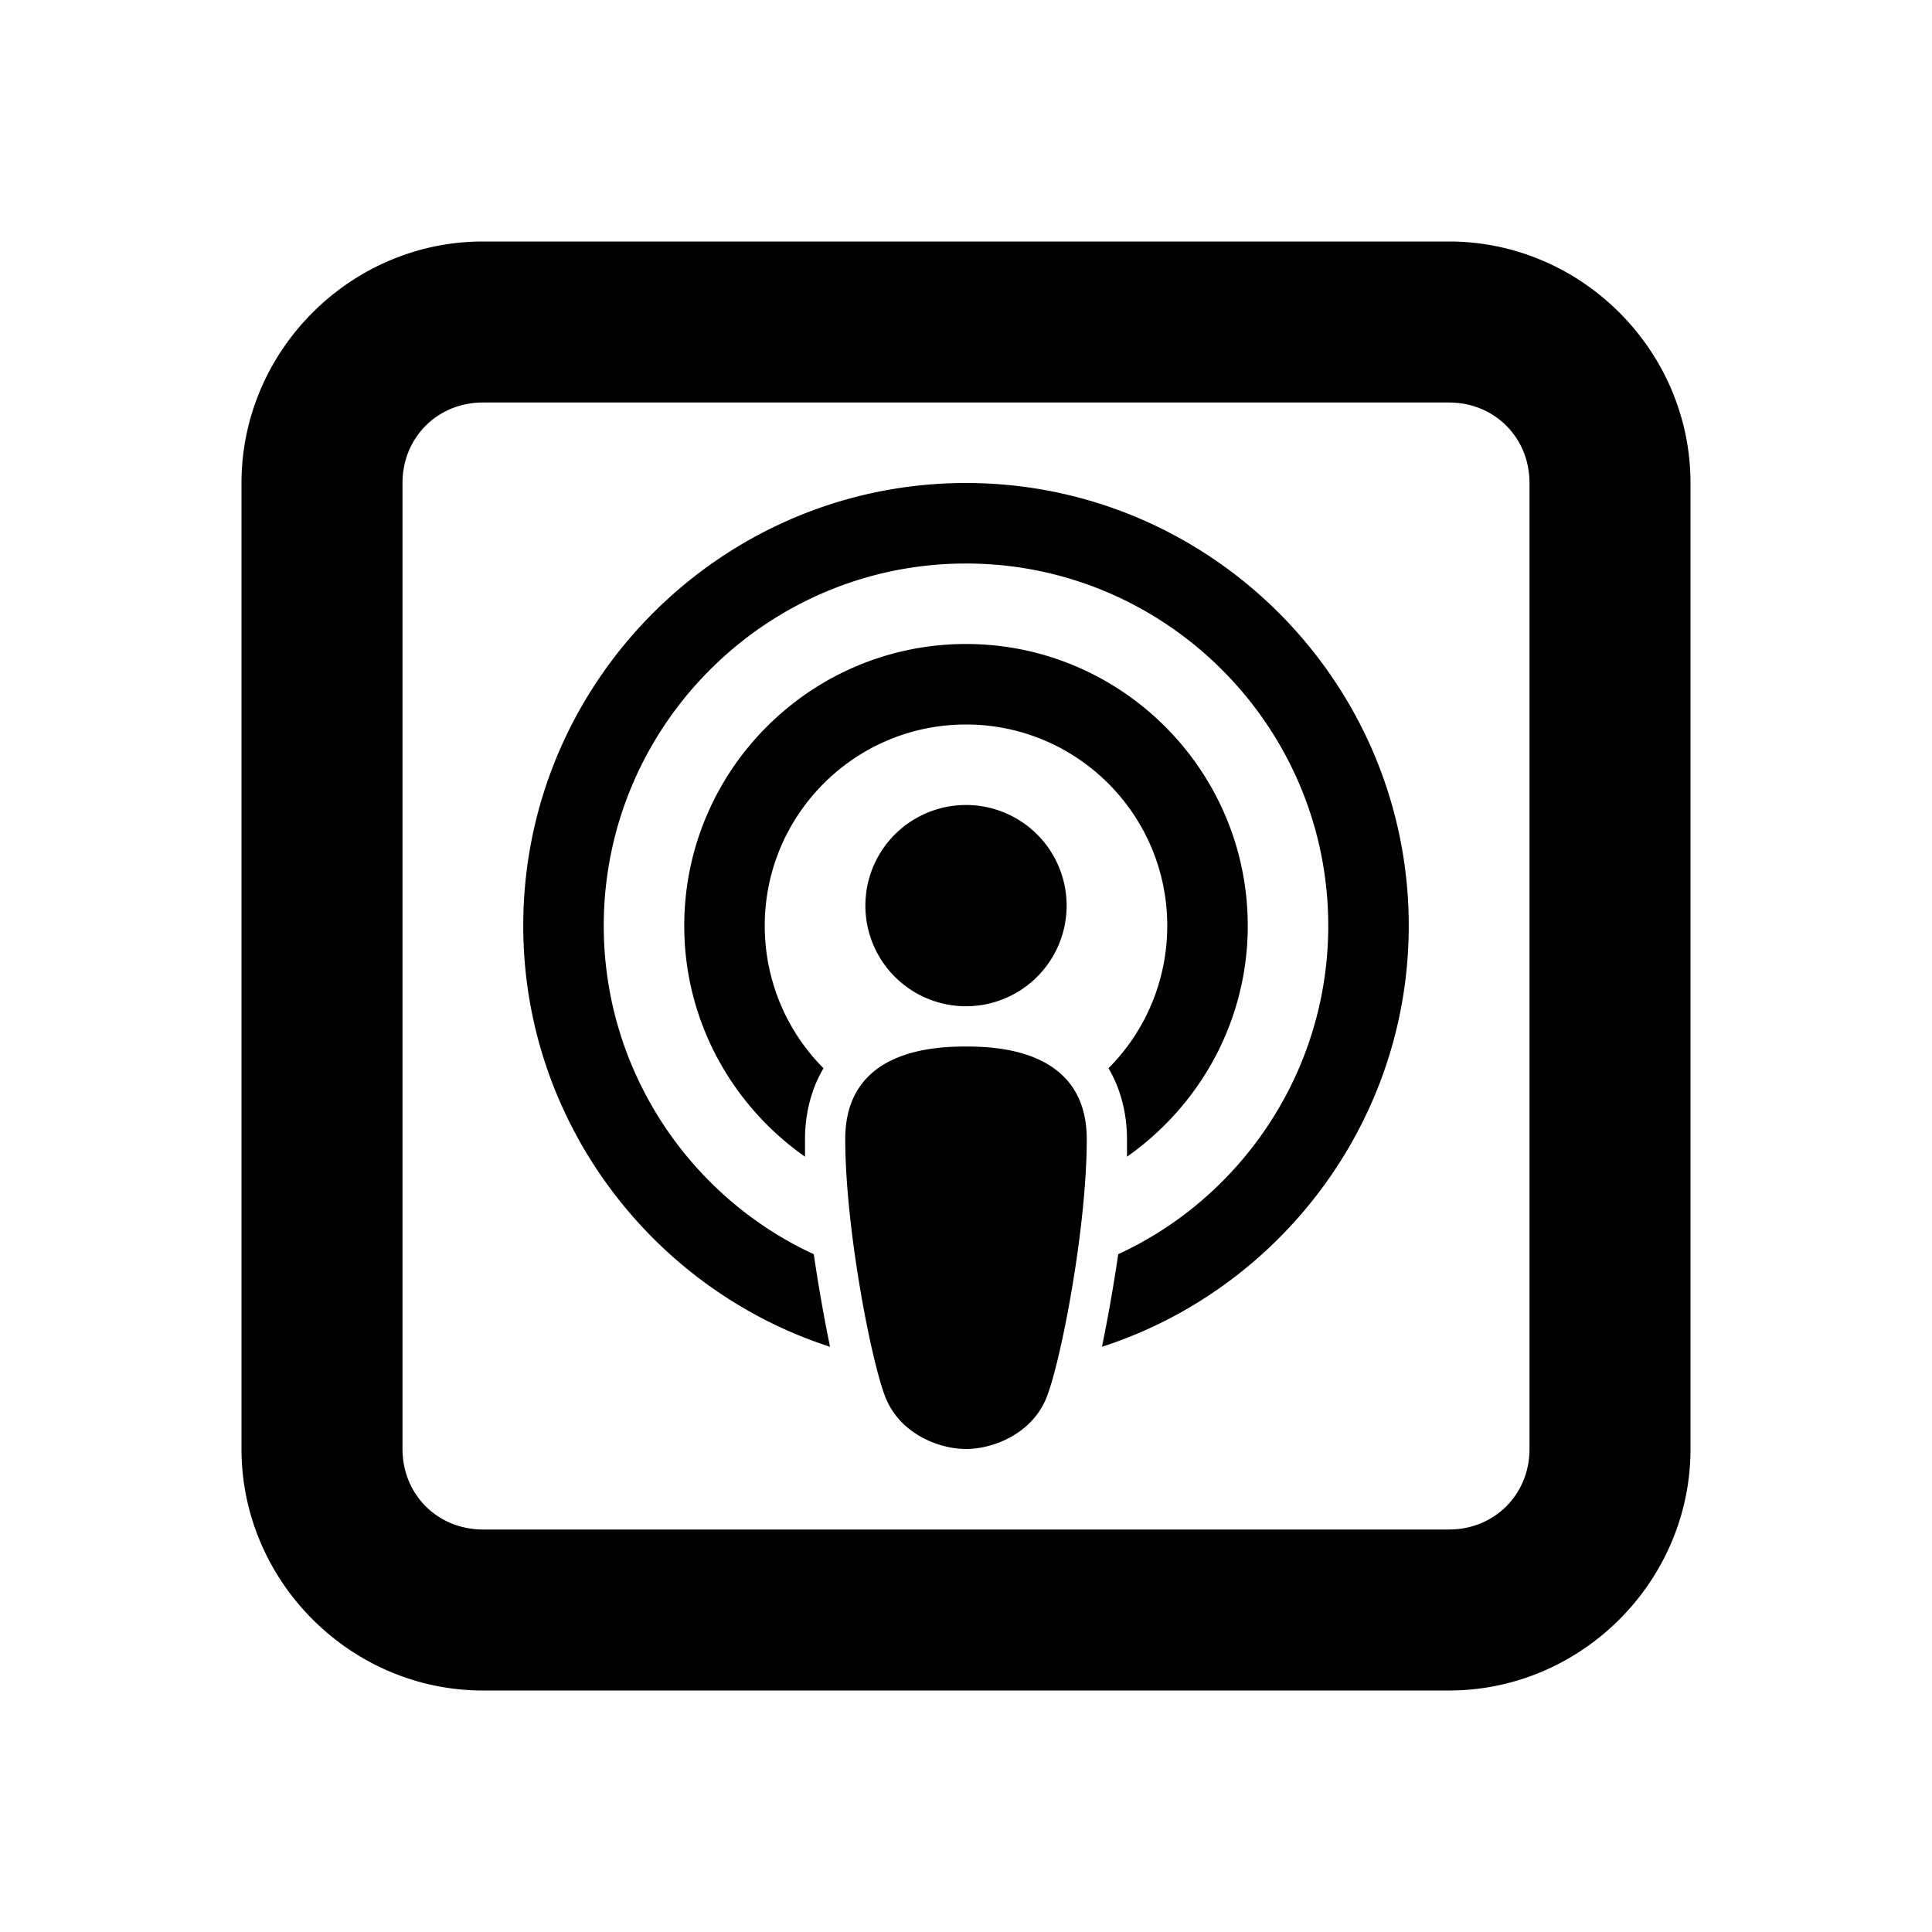 <svg fill="#000000" xmlns="http://www.w3.org/2000/svg"  viewBox="0 0 24 24" width="30px" height="30px"><path d="M 6 3 C 4.355 3 3 4.355 3 6 L 3 18 C 3 19.645 4.355 21 6 21 L 18 21 C 19.645 21 21 19.645 21 18 L 21 6 C 21 4.355 19.645 3 18 3 L 6 3 z M 6 5 L 18 5 C 18.565 5 19 5.435 19 6 L 19 18 C 19 18.565 18.565 19 18 19 L 6 19 C 5.435 19 5 18.565 5 18 L 5 6 C 5 5.435 5.435 5 6 5 z M 12 6 C 8.97 6 6.5 8.47 6.5 11.5 C 6.5 13.94 8.111 16.02 10.311 16.73 C 10.241 16.39 10.169 15.99 10.109 15.58 C 8.569 14.87 7.5 13.3 7.5 11.5 C 7.5 9.02 9.52 7 12 7 C 14.48 7 16.5 9.02 16.5 11.5 C 16.5 13.3 15.431 14.87 13.891 15.58 C 13.831 15.99 13.759 16.39 13.689 16.73 C 15.889 16.02 17.5 13.94 17.5 11.5 C 17.5 8.47 15.03 6 12 6 z M 12 8 C 10.07 8 8.5 9.57 8.5 11.5 C 8.5 12.68 9.09 13.729 10 14.369 L 10 14.15 C 10 13.93 10.04 13.59 10.23 13.27 C 9.78 12.82 9.5 12.19 9.5 11.5 C 9.5 10.12 10.62 9 12 9 C 13.38 9 14.5 10.12 14.5 11.5 C 14.5 12.19 14.22 12.82 13.77 13.27 C 13.96 13.59 14 13.93 14 14.15 L 14 14.369 C 14.91 13.729 15.5 12.68 15.5 11.5 C 15.5 9.57 13.93 8 12 8 z M 12 10 A 1.25 1.25 0 0 0 12 12.5 A 1.25 1.25 0 0 0 12 10 z M 12 13 C 11.564 13 10.5 13.058 10.5 14.15 C 10.5 15.242 10.815 16.874 10.994 17.344 C 11.173 17.814 11.669 18 12 18 C 12.331 18 12.826 17.816 13.006 17.346 C 13.186 16.876 13.5 15.244 13.5 14.152 C 13.5 13.059 12.436 13 12 13 z"/></svg>